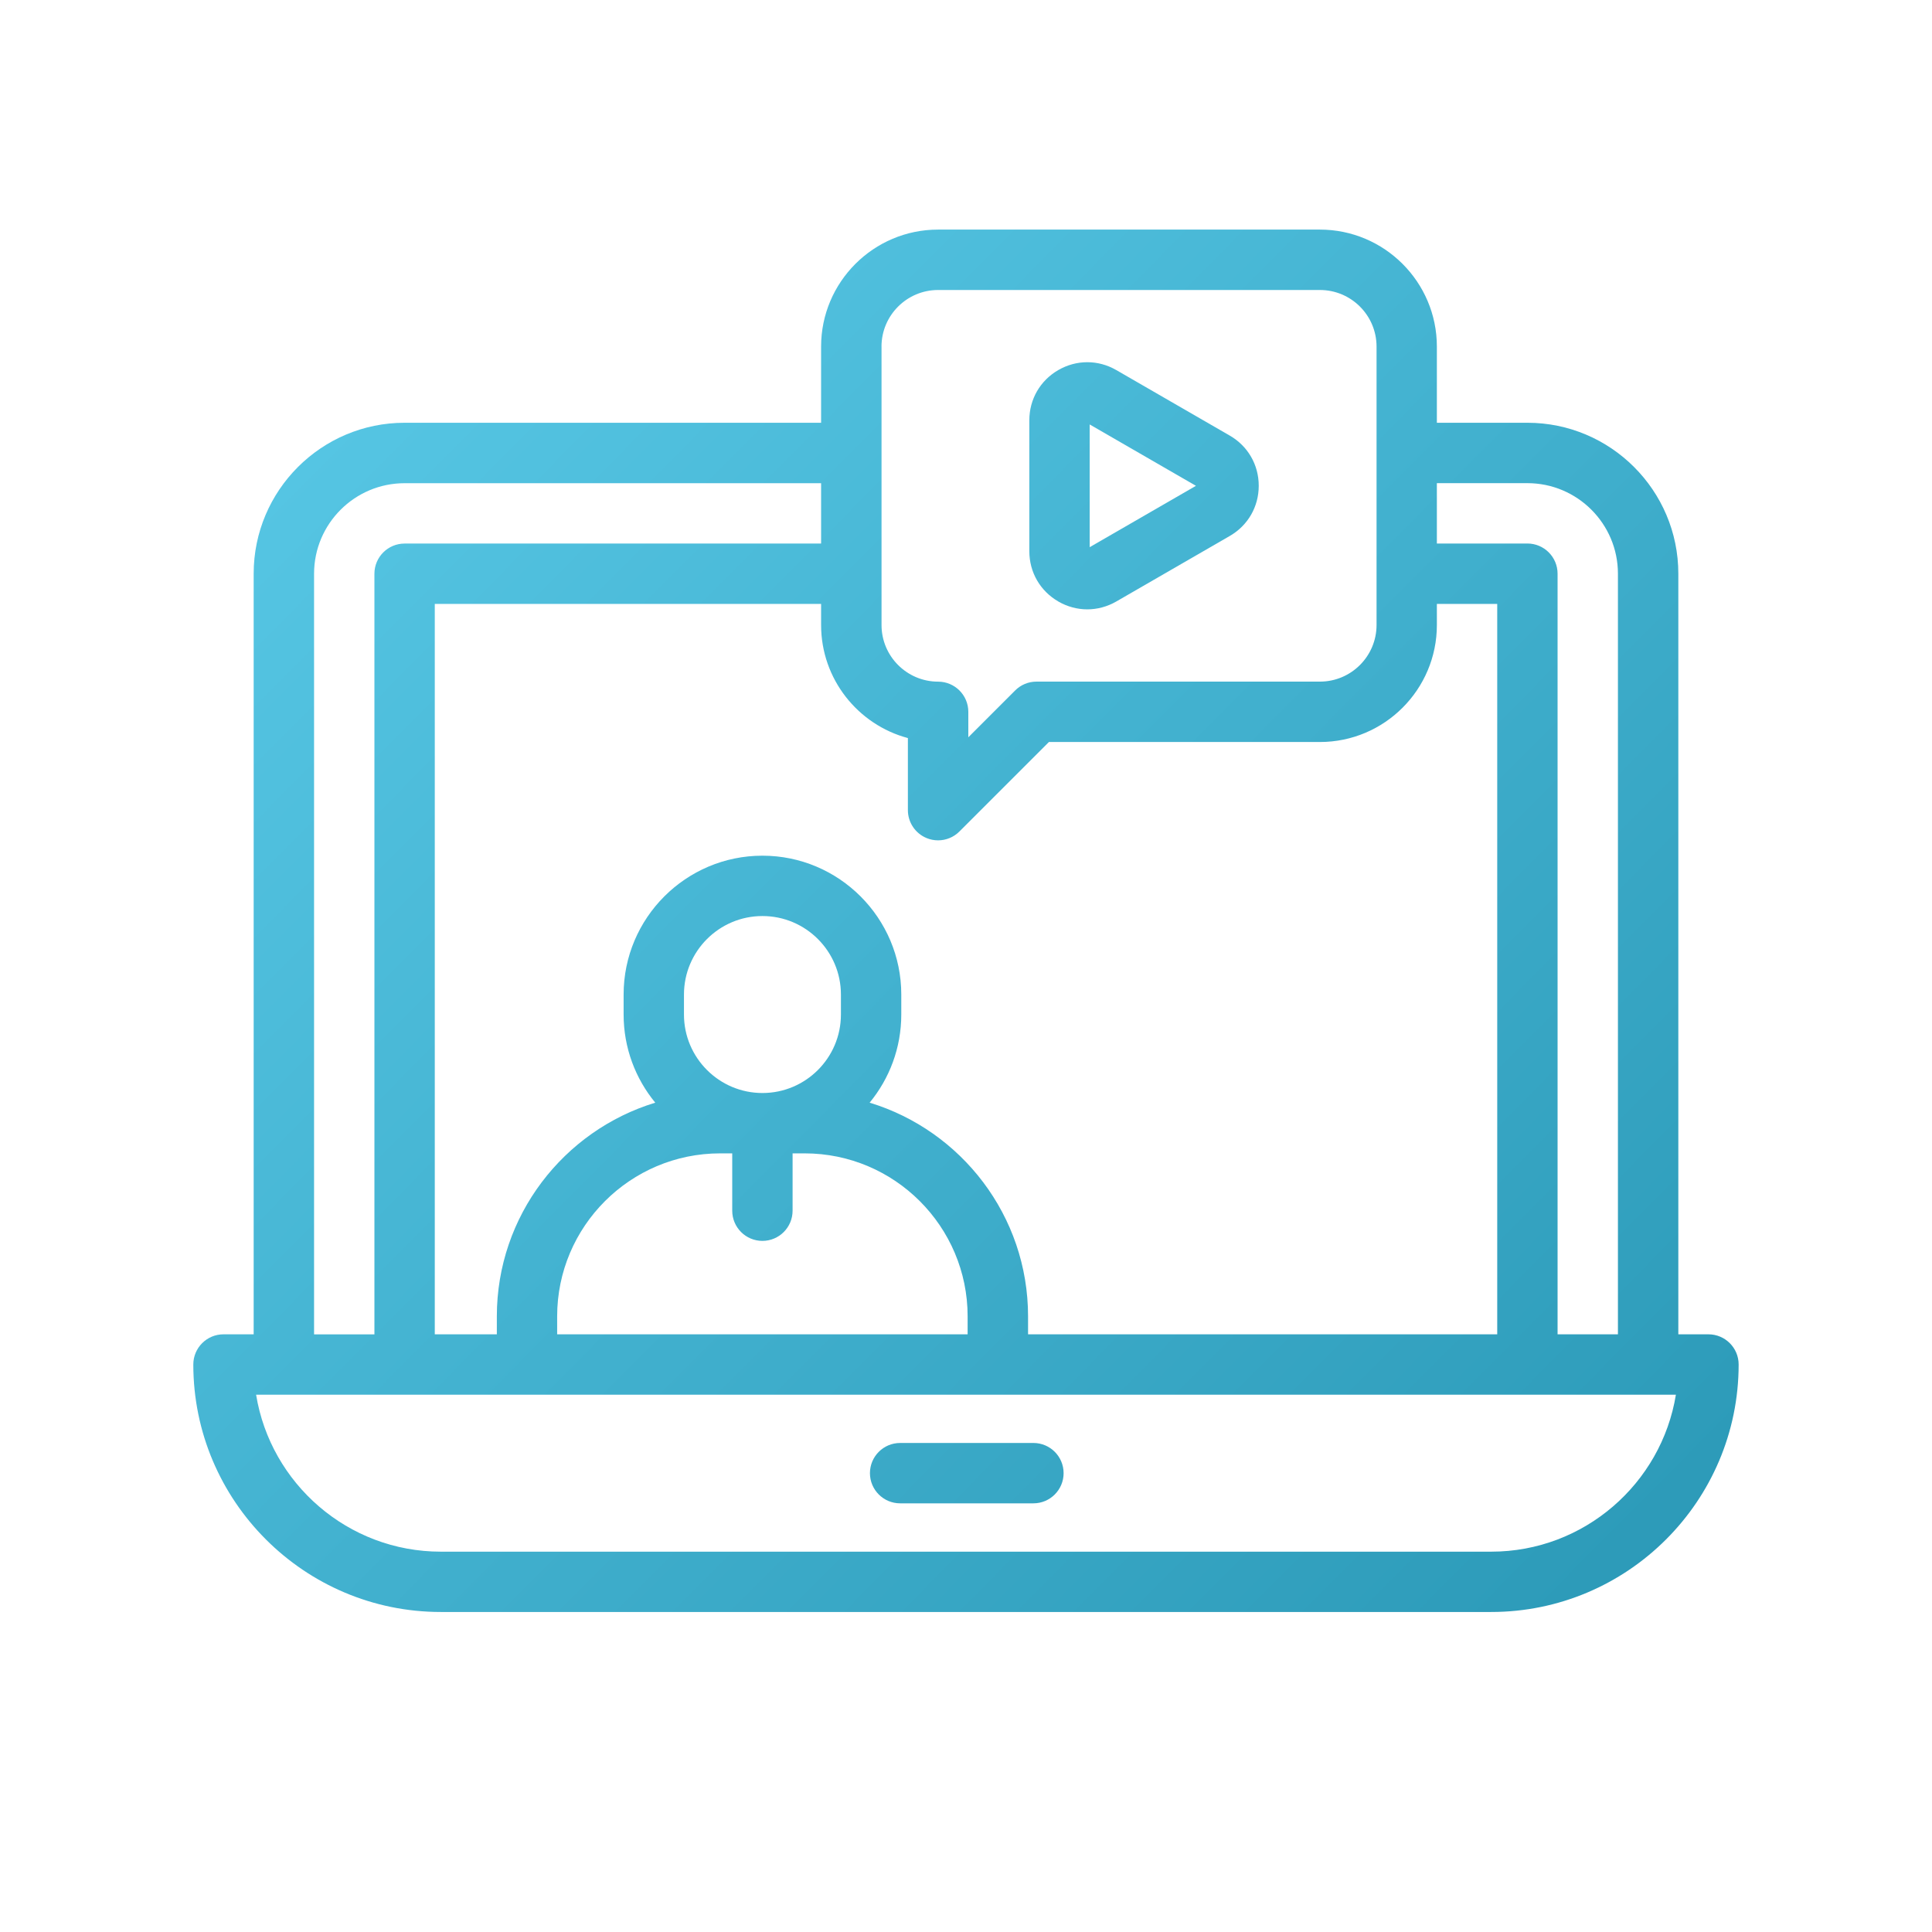 <?xml version="1.0" encoding="UTF-8"?>
<svg id="Ebene_1" data-name="Ebene 1" xmlns="http://www.w3.org/2000/svg" xmlns:xlink="http://www.w3.org/1999/xlink" viewBox="0 0 500 500">
  <defs>
    <style>
      .cls-1 {
        fill: url(#Unbenannter_Verlauf_13-3);
      }

      .cls-1, .cls-2, .cls-3 {
        stroke-width: 0px;
      }

      .cls-2 {
        fill: url(#Unbenannter_Verlauf_13-2);
      }

      .cls-3 {
        fill: url(#Unbenannter_Verlauf_13);
      }
    </style>
    <linearGradient id="Unbenannter_Verlauf_13" data-name="Unbenannter Verlauf 13" x1="75.9" y1="90.78" x2="418.96" y2="431.63" gradientUnits="userSpaceOnUse">
      <stop offset="0" stop-color="#57c7e5"/>
      <stop offset="1" stop-color="#2b99b7"/>
    </linearGradient>
    <linearGradient id="Unbenannter_Verlauf_13-2" data-name="Unbenannter Verlauf 13" x1="17.25" y1="149.81" x2="360.31" y2="490.66" xlink:href="#Unbenannter_Verlauf_13"/>
    <linearGradient id="Unbenannter_Verlauf_13-3" data-name="Unbenannter Verlauf 13" x1="163.57" y1="2.55" x2="506.63" y2="343.4" xlink:href="#Unbenannter_Verlauf_13"/>
  </defs>
  <path class="cls-3" d="m442.16,345.32h-7.81v-196.85c0-21.54-17.52-39.06-39.06-39.06h-23.43v-19.72c0-16.69-13.58-30.27-30.27-30.27h-98.82c-16.69,0-30.27,13.58-30.27,30.27v19.72h-107.79c-21.54,0-39.06,17.52-39.06,39.06v196.85h-7.81c-4.31,0-7.81,3.5-7.81,7.81,0,35.32,28.73,64.05,64.05,64.05h271.83c35.32,0,64.05-28.73,64.05-64.05,0-4.31-3.5-7.81-7.81-7.81Zm-70.3-220.28h23.43c12.92,0,23.43,10.51,23.43,23.43v196.85h-15.62v-196.85c0-4.31-3.5-7.81-7.81-7.81h-23.43v-15.62Zm-143.73-35.34c0-8.08,6.57-14.65,14.65-14.65h98.82c8.08,0,14.65,6.57,14.65,14.65v72.05c0,8.07-6.57,14.65-14.65,14.65h-73.36c-2.07,0-4.06.82-5.52,2.29l-12.12,12.12v-6.59c0-4.31-3.5-7.81-7.81-7.81-8.08,0-14.65-6.57-14.65-14.65v-72.05Zm6.83,101.3v18.66c0,3.16,1.9,6.01,4.82,7.22.96.4,1.98.6,2.99.6,2.03,0,4.03-.79,5.52-2.29l23.17-23.16h70.13c16.69,0,30.27-13.58,30.27-30.27v-5.47h15.62v189.03h-121.42v-4.65c0-26.03-17.3-48.09-41-55.3,5.11-6.21,8.19-14.16,8.19-22.81v-5.18c0-19.81-16.12-35.93-35.93-35.93s-35.93,16.12-35.93,35.93v5.18c0,8.65,3.08,16.6,8.19,22.81-23.7,7.22-41,29.27-41,55.3v4.65h-16.06v-189.03h99.98v5.47c0,13.99,9.54,25.8,22.46,29.25Zm-48.58,107.49h3.12v14.84c0,4.31,3.5,7.81,7.81,7.81s7.81-3.5,7.81-7.81v-14.84h3.12c23.26,0,42.18,18.92,42.18,42.18v4.65h-106.23v-4.65c0-23.26,18.92-42.18,42.18-42.18Zm-9.37-35.93v-5.18c0-11.2,9.11-20.31,20.31-20.31s20.31,9.11,20.31,20.31v5.18c0,11.2-9.11,20.31-20.31,20.31s-20.31-9.11-20.31-20.31Zm-95.73-114.08c0-12.92,10.51-23.43,23.43-23.43h107.79v15.62h-107.79c-4.31,0-7.81,3.5-7.81,7.81v196.85h-15.62v-196.85Zm304.64,253.09H114.08c-24.04,0-44.05-17.62-47.8-40.62h367.44c-3.75,23-23.76,40.62-47.8,40.62Z"/>
  <path class="cls-2" d="m232.95,389.06h34.5c4.31,0,7.81-3.5,7.81-7.81s-3.5-7.81-7.81-7.81h-34.5c-4.31,0-7.81,3.5-7.81,7.81s3.5,7.81,7.81,7.81Z"/>
  <path class="cls-1" d="m273.89,155.67c2.35,1.35,4.92,2.03,7.5,2.03s5.15-.68,7.5-2.03l29.37-16.96c4.7-2.71,7.5-7.57,7.5-12.99s-2.8-10.28-7.5-12.99l-29.37-16.96c-4.7-2.71-10.3-2.71-15,0-4.7,2.71-7.5,7.57-7.5,12.99v33.91c0,5.42,2.8,10.28,7.5,12.99Zm8.12-45.82l27.5,15.88-27.5,15.88v-31.75Z"/>
</svg>